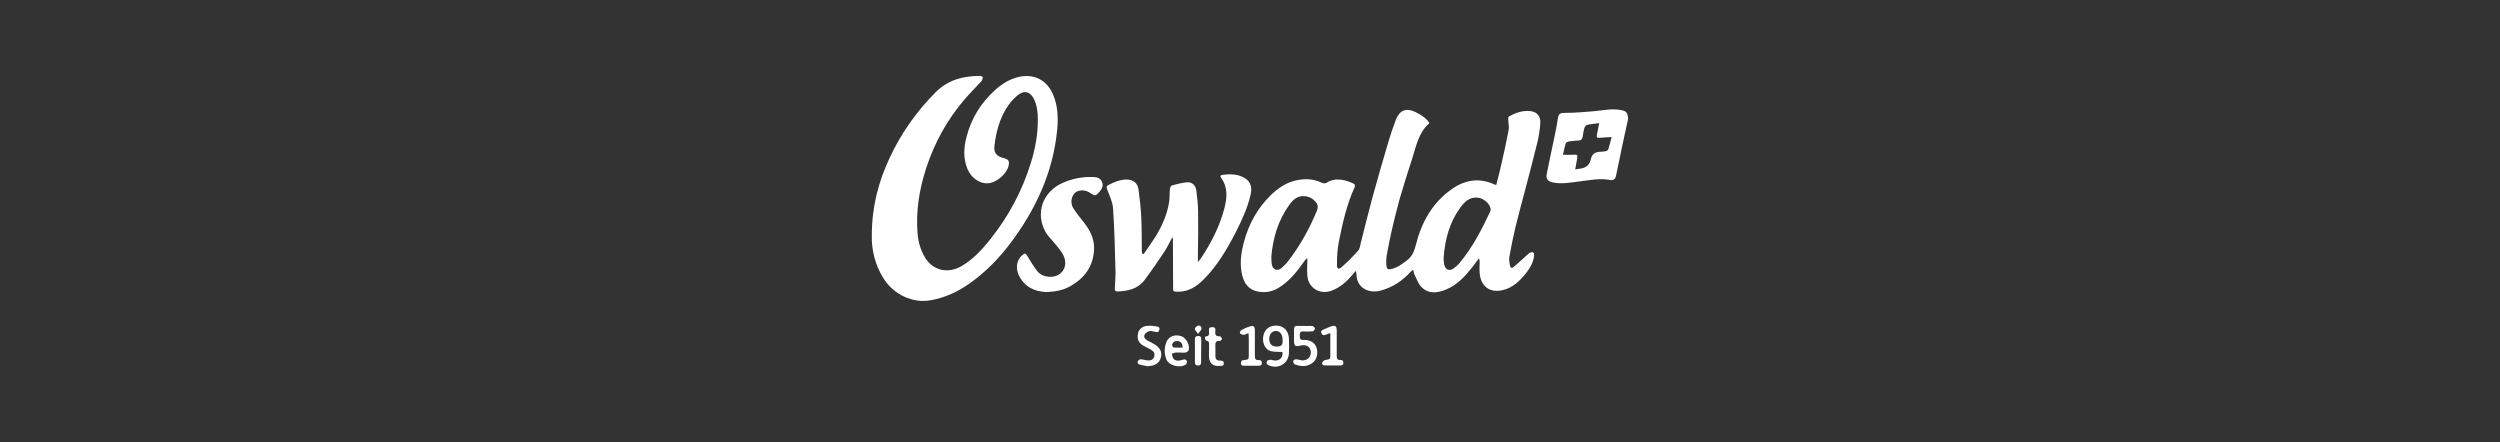 <?xml version="1.0" encoding="UTF-8"?>
<svg xmlns="http://www.w3.org/2000/svg" id="Layer_1" viewBox="0 0 226 40">
  <rect x="0" y="0" width="226" height="40" fill="#333333" stroke="none"/>
  <defs>
    <style>.cls-1{fill:#fff;stroke-width:0px;}</style>
  </defs>
  <path class="cls-1" d="m129.2,11.15c-.96.84-1.17,2.04-1.53,3.16-.4,1.22-.78,2.44-1.14,3.67-.26.92-.48,1.85-.7,2.78-.17.75-.33,1.51-.46,2.27-.06.32-.07.65-.04.97.04.35.16.39.49.31.55-.13.97-.47,1.4-.8.48-.37.64-.85.78-1.4.52-2.06,1.52-3.84,3.32-5.07,1.19-.81,2.47-.98,3.81-.35.03.01.06.02.13.03.13-.5.26-1,.38-1.51.26-1.14.52-2.29.74-3.44.06-.31-.03-.64-.04-.97,0-.1.01-.25.07-.28.61-.33,1.26-.56,1.97-.47.6.08.91.47.86,1.14-.04.56-.13,1.13-.26,1.67-.35,1.46-.74,2.91-1.12,4.36-.29,1.11-.6,2.22-.87,3.34-.21.88-.38,1.76-.54,2.65-.05.26,0,.54.05.8.04.22.19.26.35.11.27-.22.52-.46.78-.69.21-.19.41-.39.63-.56.09-.06.25-.09.35-.05.06.03.09.21.07.32-.07.58-.35,1.07-.7,1.52-.57.72-1.22,1.36-2.14,1.57-1.18.27-1.98-.34-2.08-1.56-.03-.32,0-.65,0-.98,0-.1,0-.21-.07-.33-.22.3-.44.6-.67.89-.62.78-1.31,1.5-2.24,1.9-.79.34-1.61.47-2.28-.2-.29-.29-.43-.73-.63-1.12-.06-.12-.07-.27-.12-.45-.1.08-.16.12-.22.18-.75.83-1.64,1.42-2.72,1.71-.99.27-2.15-.15-2.19-1.48,0-.08-.03-.16-.05-.31-.12.14-.2.23-.28.33-.53.63-1.13,1.18-1.92,1.47-1.02.38-2.06-.21-2.18-1.29-.06-.52,0-1.06,0-1.59-.03-.01-.06-.02-.09-.03-.09.11-.18.22-.26.34-.63.89-1.31,1.74-2.27,2.32-.62.37-1.29.47-1.98.3-.73-.18-1.11-.72-1.29-1.42-.26-1.03-.11-2.04.15-3.03.44-1.64,1.23-3.08,2.46-4.27.63-.6,1.34-1.09,2.2-1.29.82-.19,1.64-.17,2.42.22.11.05.3.04.4-.02.82-.55,1.87-.21,2.49.11.05.03.08.2.05.27-.72,1.56-1.09,3.23-1.43,4.9-.14.7-.18,1.42-.18,2.13,0,.42.16.46.48.17.51-.46,1-.94,1.45-1.46.15-.17.17-.46.23-.7.34-1.33.66-2.66,1.02-3.98.47-1.73.97-3.45,1.48-5.17.2-.67.42-1.33.67-1.97.34-.87.93-1.09,1.77-.69.56.26,1.04.63,1.25.98Zm1.3,12.12c.02.21.01.46.07.69.11.45.47.57.84.3.21-.15.41-.33.57-.53,1.16-1.4,1.98-3,2.75-4.64.03-.07.03-.17.02-.25-.11-.46-.62-.89-1.09-.96-.78-.12-1.25.34-1.65.89-.97,1.33-1.38,2.85-1.5,4.5Zm-15.57-.11c.01.29,0,.51.04.72.07.5.49.67.88.35.22-.19.43-.4.61-.64,1.07-1.39,1.92-2.92,2.59-4.54.11-.27.11-.52-.08-.76-.25-.31-.57-.5-.97-.55-.69-.09-1.11.31-1.46.8-1.01,1.4-1.46,2.99-1.61,4.62Z"></path>
  <path class="cls-1" d="m78.81,21.28c.01-2.66.62-4.88,1.61-7,1.03-2.22,2.42-4.19,4.15-5.93,1.13-1.14,2.49-1.48,4.01-1.49.09,0,.27.08.27.11-.02.13-.05.28-.13.37-.5.55-1.03,1.07-1.51,1.63-1.59,1.85-2.74,3.94-3.49,6.25-.62,1.92-.94,3.89-.77,5.91.06.77.28,1.49.68,2.16.66,1.1,2,1.53,3.32.75,1.05-.62,1.84-1.5,2.58-2.42,1.65-2.07,2.88-4.37,3.66-6.9.4-1.28.64-2.6.63-3.95,0-.61-.07-1.21-.33-1.78-.34-.72-.91-.87-1.52-.36-.84.71-1.35,1.65-1.68,2.67-.21.63-.33,1.3-.4,1.97-.06.56.25.88.81,1.01.48.11.59.29.46.76-.19.72-1.1,1.48-1.84,1.53-.77.05-1.52-.49-1.86-1.29-.39-.94-.34-1.91-.1-2.85.43-1.71,1.32-3.16,2.64-4.33.59-.52,1.25-.94,2.03-1.13,1.43-.35,2.63.26,3.19,1.63.41,1,.45,2.06.35,3.12-.37,3.86-1.94,7.23-4.25,10.29-1.02,1.35-2.2,2.56-3.58,3.55-1.1.79-2.3,1.36-3.65,1.59-1.58.27-3.27-.5-4.2-1.95-.82-1.28-1.11-2.7-1.08-3.9Z"></path>
  <path class="cls-1" d="m103.36,23c.36-.52.74-1.04,1.08-1.58.61-.98,1.07-2.02,1.25-3.16.06-.39.03-.8.07-1.2.01-.11.11-.28.19-.3.45-.12.9-.24,1.36-.28.45-.04.78.27.84.75.09.66.15,1.32.16,1.98.02,1.27,0,2.55-.02,3.82,0,.18,0,.37,0,.65.12-.14.2-.22.26-.31.94-1.4,1.7-2.89,2.13-4.52.25-.95.34-1.92-.3-2.79-.11-.15-.02-.23.11-.25.75-.1,1.5-.09,2.14.36.48.34.56.86.43,1.41-.28,1.23-.81,2.36-1.38,3.48-.79,1.53-1.67,3.01-2.9,4.23-.63.63-1.35,1.09-2.3,1.08-.45,0-.43-.02-.43-.46,0-1.43-.01-2.85-.02-4.28,0-.04-.02-.08-.05-.19-.26.47-.45.91-.71,1.3-.58.87-1.17,1.73-1.79,2.56-.6.81-1.48,1.01-2.43,1.05-.23.01-.28-.1-.27-.3.02-.52.08-1.05.06-1.57-.05-1.88-.09-3.77-.22-5.65-.04-.58-.32-1.14-.53-1.7-.08-.21-.08-.3.12-.41.51-.26,1.03-.48,1.61-.49.6-.01,1.02.3,1.1.89.11.83.21,1.66.25,2.5.05,1,.04,2,.05,3.01,0,.09.01.19.02.28.04.02.07.03.11.05Z"></path>
  <path class="cls-1" d="m94.46,26.39c-.86-.05-1.82-.4-2.35-1.49-.33-.67-.2-1.4.3-1.83.25-.22.31-.18.48.1.27.46.56.93.89,1.35.25.31.62.47,1.03.5,1.12.08,1.81-.87,1.34-1.9-.17-.38-.47-.7-.73-1.03-.29-.37-.65-.69-.88-1.08-.98-1.71-.3-3.67,1.53-4.48.88-.39,1.8-.56,2.76-.53.35.01.67.11.8.46.13.32-.01.62-.23.87-.35.4-.41.41-.84.12-.35-.24-.73-.3-1.12-.17-.53.18-.77.97-.42,1.53.31.5.7.94,1.05,1.41.54.71.89,1.49.83,2.41-.09,1.48-.87,2.51-2.12,3.23-.62.35-1.32.53-2.33.54Z"></path>
  <path class="cls-1" d="m147.19,10.71c-.17.76-.34,1.52-.5,2.29-.2.95-.4,1.89-.59,2.84-.06.33-.22.5-.55.43-.93-.18-1.84.02-2.76.13-.82.1-1.64.27-2.47.08-.4-.09-.58-.33-.5-.73.2-1.01.42-2.02.63-3.03.13-.63.27-1.25.36-1.88.09-.61.19-.64.79-.64.84,0,1.69-.08,2.53-.15.8-.07,1.59-.26,2.4-.1.5.1.61.22.65.76Zm-2.62.42c-.41.06-.76.08-1.09.16-.1.02-.22.17-.25.28-.08.26-.11.53-.16.8-.03.2-.13.32-.34.33-.29.02-.59.04-.88.08-.11.02-.27.09-.3.17-.11.33-.17.67-.26,1.04.34,0,.64.01.94,0,.37-.02.4,0,.34.37-.05.3-.11.6-.17.95.22-.03.36-.05.49-.07q.77-.11.93-.87.12-.59.72-.64c.21-.02.42-.02.62-.06.09-.02.21-.1.23-.17.11-.34.19-.69.3-1.11-.38.02-.7.03-1.02.06-.31.03-.37-.02-.3-.33.07-.31.12-.61.2-.99Z"></path>
  <path class="cls-1" d="m115.92,31.82c-.36-.02-.7,0-1.01-.07-.48-.11-.76-.62-.73-1.18.03-.57.36-1,.85-1.1.84-.17,1.45.3,1.49,1.15.02.43.02.87,0,1.31-.04.95-.98,1.49-1.85,1.08-.18-.08-.22-.22-.13-.37.05-.08.2-.11.31-.12.13,0,.25.07.38.07.49.03.77-.31.7-.77Zm.03-1.04c0-.56-.23-.86-.62-.86-.34,0-.6.31-.59.72,0,.44.25.69.65.69.44,0,.57-.13.56-.55Z"></path>
  <path class="cls-1" d="m117.97,29.47c.23,0,.46-.02.68.01.09.01.22.15.22.22,0,.09-.12.24-.2.25-.28.03-.57.03-.85.01-.34-.02-.31.2-.32.43,0,.24.05.35.33.34.63-.02,1.04.25,1.19.72.16.53.01,1.1-.4,1.38-.5.35-1.05.31-1.59.1-.07-.03-.14-.21-.12-.31,0-.06.17-.15.26-.14.19,0,.38.09.57.1.57.02.92-.51.69-1.04-.13-.29-.49-.41-.91-.29-.41.11-.53.02-.54-.4,0-.36,0-.72,0-1.08,0-.21.07-.32.31-.31.23.01.46,0,.69,0Z"></path>
  <path class="cls-1" d="m103.78,33.12c-.27-.06-.55-.1-.82-.18-.07-.02-.15-.2-.12-.26.04-.09.17-.2.26-.2.21,0,.43.09.64.1.26.02.51-.04.6-.34.09-.3-.05-.5-.31-.64-.24-.13-.49-.24-.72-.38-.4-.25-.53-.6-.43-1.1.07-.34.38-.63.8-.66.3-.03.6,0,.9.05.16.02.3.11.21.35-.08.21-.21.17-.36.14-.17-.03-.35-.11-.51-.07-.17.04-.36.17-.44.31-.11.2,0,.4.21.52.2.11.41.21.6.32.57.32.79.73.65,1.24-.13.5-.51.75-1.16.78Z"></path>
  <path class="cls-1" d="m106.67,31.87c-.13,0-.26-.01-.39,0-.12.02-.23.07-.35.1.05.16.06.36.16.47.24.24.55.17.83.08.2-.06.35-.04.38.19,0,.07-.04.19-.1.24-.51.36-1.53.11-1.76-.46-.2-.5-.2-1.05,0-1.56.21-.53.77-.73,1.34-.54.44.14.8.77.68,1.25-.02.09-.16.2-.26.22-.18.04-.37.01-.55.01h0Zm.25-.45c-.03-.37-.16-.57-.48-.59-.24-.02-.43.1-.48.34-.02.07.08.24.13.24.26.03.53.01.83.01Z"></path>
  <path class="cls-1" d="m120.27,30.11c-.21.07-.33.12-.45.16-.16.06-.28.05-.36-.15-.08-.19.01-.26.16-.32.25-.1.5-.23.75-.31.32-.11.47.01.47.36,0,.77,0,1.55,0,2.32,0,.23.04.38.31.37.18-.01.3.06.29.26,0,.21-.14.24-.31.24-.44,0-.87,0-1.31,0-.17,0-.34-.05-.29-.25.02-.1.18-.24.29-.25.44-.07.44-.05.44-.51,0-.62,0-1.23,0-1.93Z"></path>
  <path class="cls-1" d="m112.84,30.12c-.19.07-.31.15-.42.15-.11,0-.25-.07-.33-.15-.03-.04.04-.24.12-.28.25-.13.51-.25.78-.33.32-.11.44,0,.45.34,0,.77,0,1.55,0,2.32,0,.25.05.41.34.38.18-.01.29.05.29.26,0,.21-.11.25-.29.25-.45,0-.89,0-1.34,0-.17,0-.27-.05-.26-.24,0-.17.07-.25.25-.27.46-.04.46-.05.46-.52,0-.49,0-.98,0-1.47,0-.12-.01-.23-.02-.42Z"></path>
  <path class="cls-1" d="m109.3,31.67c0-.17,0-.35,0-.52,0-.17,0-.32-.23-.35-.06,0-.13-.13-.15-.21-.01-.05.05-.18.08-.18.39-.01.29-.3.29-.52,0-.17,0-.3.23-.31.24-.02.38.04.35.32-.04.3,0,.54.41.5.06,0,.17.14.19.23.01.05-.13.19-.19.19-.38-.04-.43.17-.41.48.02.29,0,.59,0,.88,0,.27.12.43.41.42.19,0,.36.01.35.26,0,.26-.22.21-.36.22-.62.06-.97-.25-.98-.88,0-.17,0-.35,0-.52Z"></path>
  <path class="cls-1" d="m108.58,31.7c0,.35,0,.69,0,1.04,0,.19-.06.31-.28.3-.22,0-.28-.11-.28-.31,0-.68,0-1.37,0-2.05,0-.22.09-.31.31-.31.24,0,.26.14.26.31,0,.34,0,.67,0,1.01,0,0,0,0,0,0Z"></path>
  <path class="cls-1" d="m108.3,30.18c-.15-.22-.3-.35-.29-.46.02-.11.18-.26.31-.28.18-.04.33.11.29.3-.02.13-.16.23-.31.44Z"></path>
</svg>
